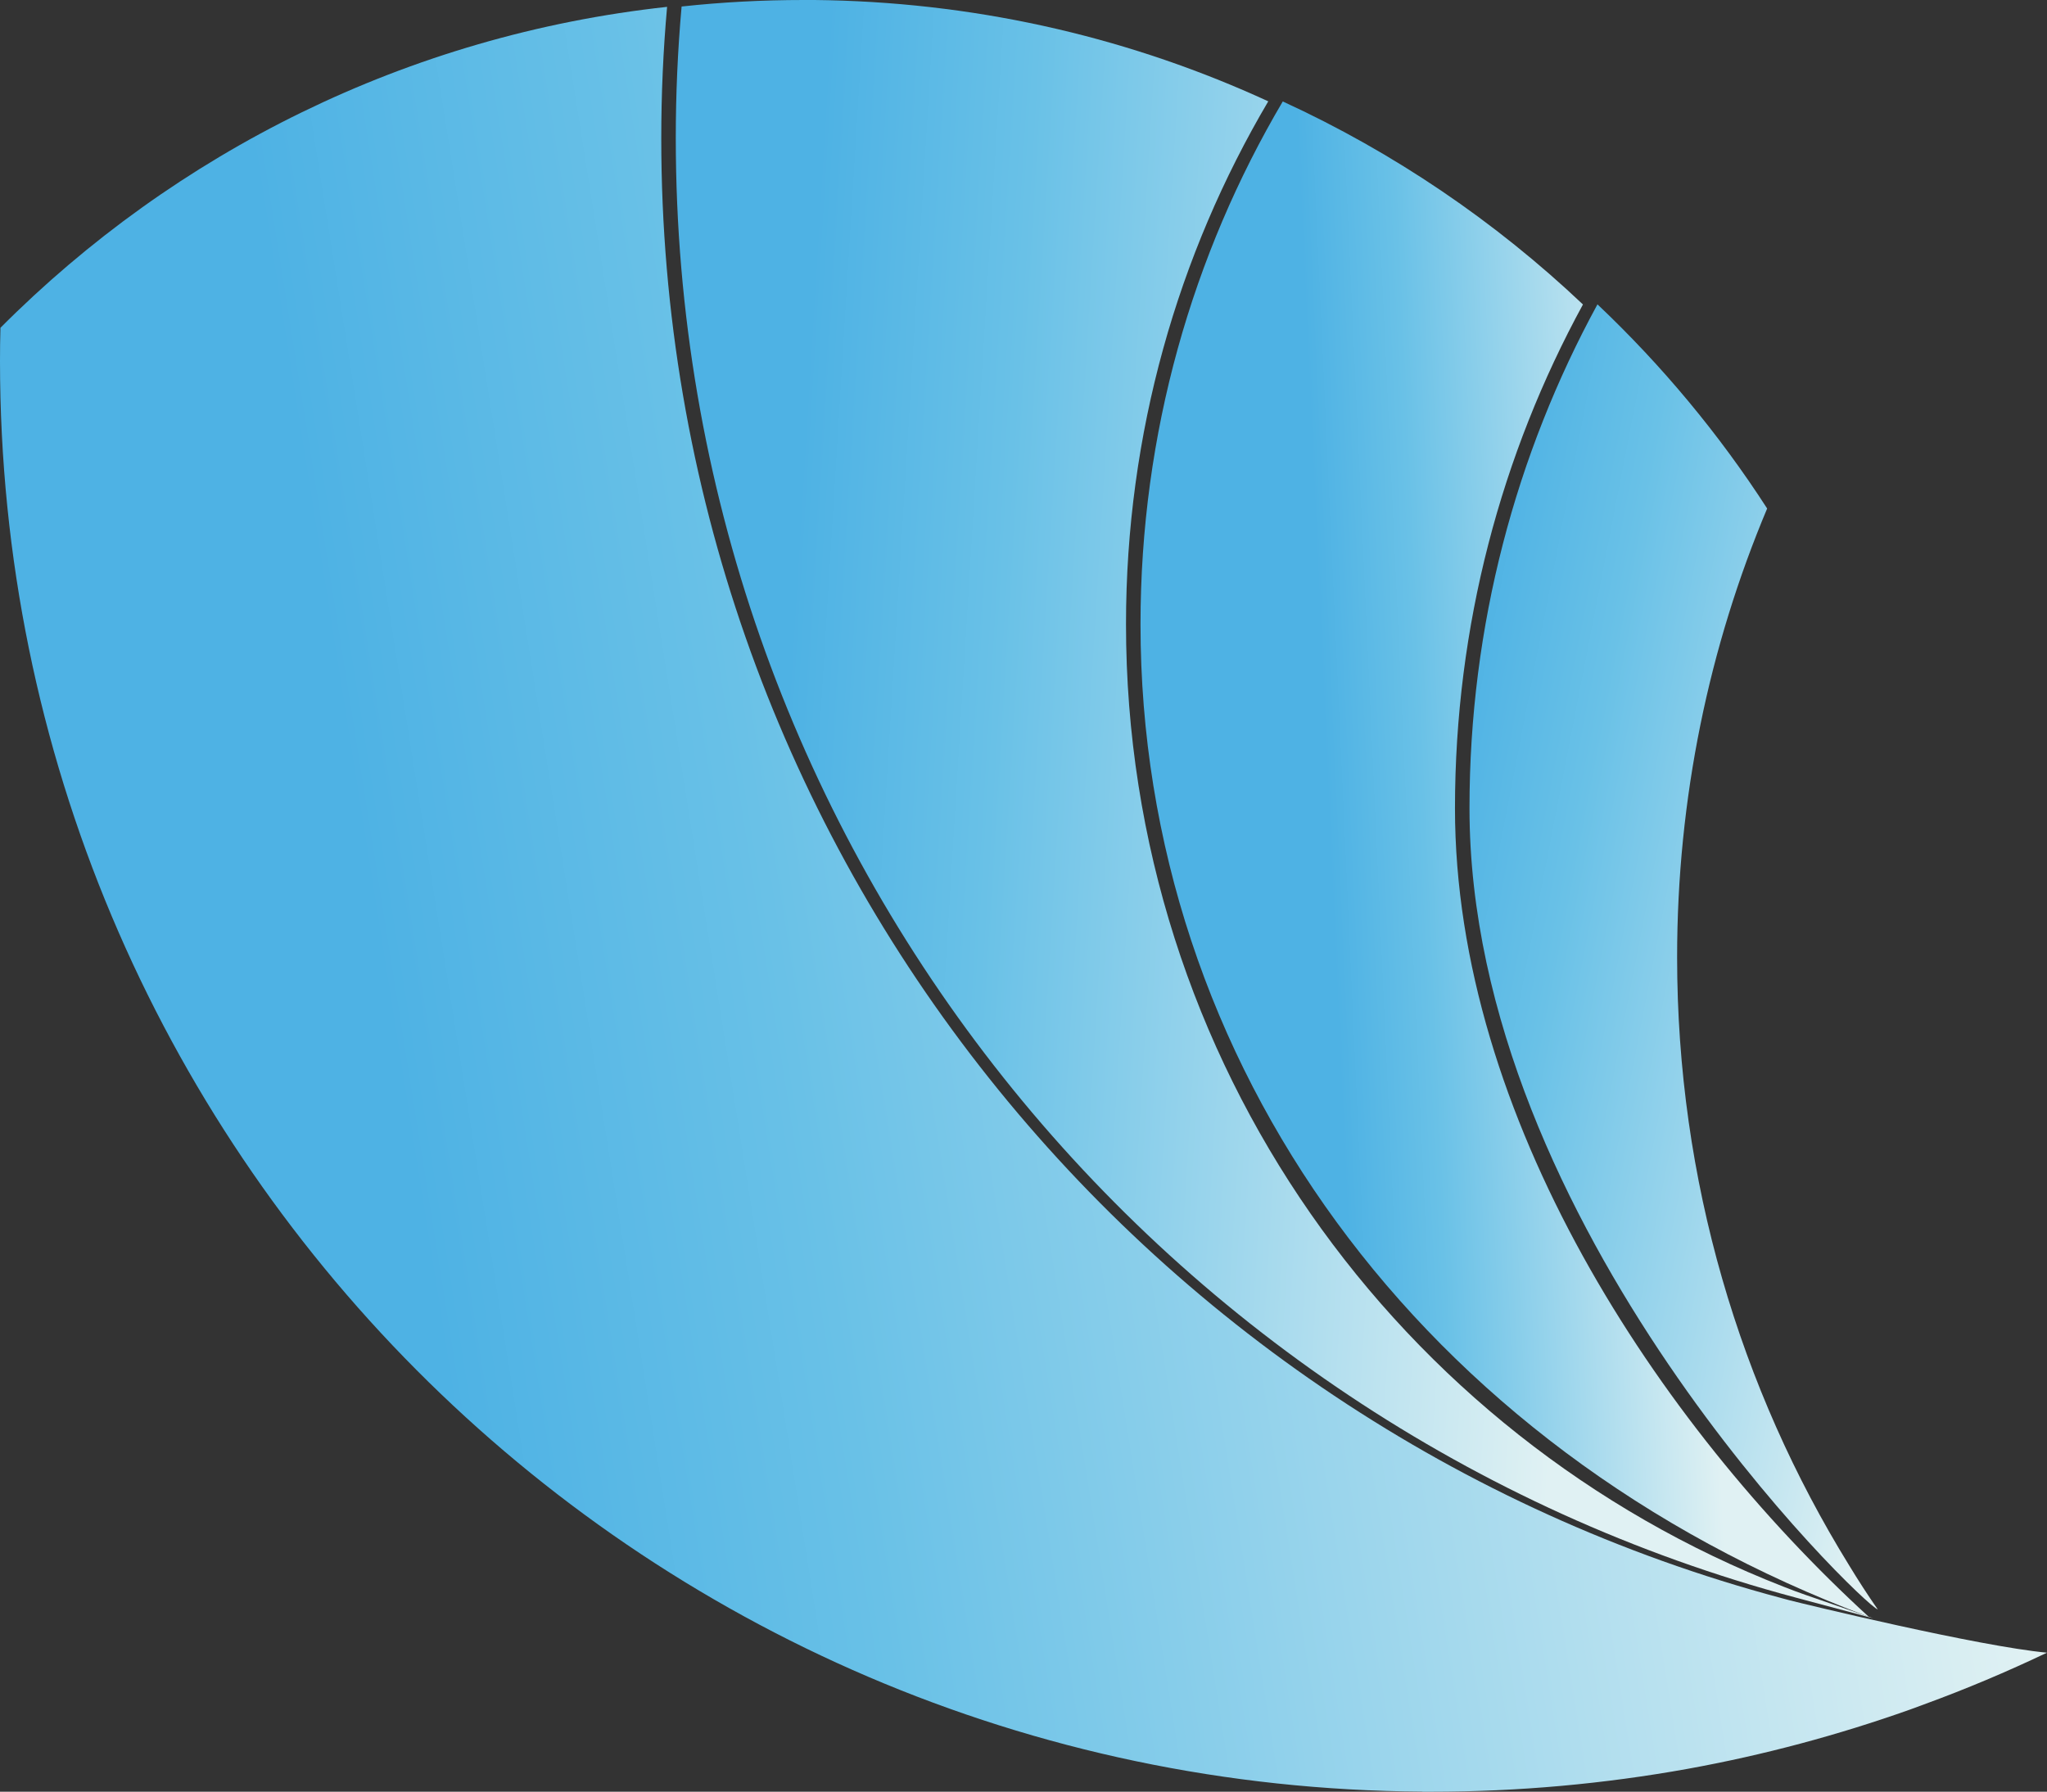 <?xml version="1.0" encoding="UTF-8"?>
<svg id="Layer_2" data-name="Layer 2" xmlns="http://www.w3.org/2000/svg" xmlns:xlink="http://www.w3.org/1999/xlink" viewBox="0 0 179.14 156.83">
  <rect x="0" y="0" width="179.14" height="156.83" fill="#333333" stroke="none"/>
  <defs>
    <style>
      .cls-1 {
        fill: url(#linear-gradient);
      }

      .cls-2 {
        fill: url(#linear-gradient-3);
      }

      .cls-3 {
        fill: url(#linear-gradient-4);
      }

      .cls-4 {
        fill: url(#linear-gradient-2);
      }
    </style>
    <linearGradient id="linear-gradient" x1="165.61" y1="67.75" x2="33.78" y2="88.64" gradientUnits="userSpaceOnUse">
      <stop offset="0" stop-color="#e0f1f3"/>
      <stop offset=".74" stop-color="#69c1e7"/>
      <stop offset="1" stop-color="#4eb2e4"/>
    </linearGradient>
    <linearGradient id="linear-gradient-2" x1="139.03" y1="72.08" x2="68.43" y2="67.76" xlink:href="#linear-gradient"/>
    <linearGradient id="linear-gradient-3" x1="148.15" y1="74.73" x2="116.45" y2="76.18" xlink:href="#linear-gradient"/>
    <linearGradient id="linear-gradient-4" x1="172.2" y1="87.66" x2="123.93" y2="78.3" xlink:href="#linear-gradient"/>
  </defs>
  <g id="Layer_1-2" data-name="Layer 1">
    <g>
      <path class="cls-1" d="m124.48,156.83c.25,0,.5,0,.75,0,7.67,0,15.17-.69,22.45-2,6.68-1.21,13.19-2.96,19.47-5.19l1.22-.45c3.67-1.34,7.27-2.86,10.77-4.53-5.97-.55-21.22-4.25-22.54-4.59l-.71-.19C99.44,124.81,57.87,73.32,57.87,12.12c0-3.88.17-7.73.51-11.52C35.67,3.08,15.31,13.36.04,28.69c-.03.97-.04,1.94-.04,2.91,0,68.91,55.66,124.82,124.48,125.22Z"/>
      <path class="cls-4" d="m72.51.02c-.73-.02-1.46-.02-2.19-.02-3.61,0-7.16.19-10.67.57-.34,3.79-.51,7.64-.51,11.52,0,61.2,41.58,112.69,98.02,127.75l.71.19,6.06,1.62-5.87-2.03c-.66-.23-1.31-.47-1.96-.73-33.69-13.14-57.56-45.9-57.56-84.25,0-16.7,4.53-32.35,12.45-45.77C99.24,3.46,86.23.33,72.51.02Z"/>
      <path class="cls-2" d="m163.53,141.52c-39.22-14.68-63.72-48.52-63.72-86.87,0-16.7,4.53-32.35,12.45-45.77,9.73,4.47,18.59,10.5,26.27,17.77-7.14,13.1-11.2,28.13-11.2,44.1,0,26.99,17.75,53.89,36.21,70.77Z"/>
      <path class="cls-3" d="m164.32,140.87c-1.25-.38-35.72-33.51-35.72-70.13,0-15.97,4.06-31,11.2-44.1,5.63,5.33,10.63,11.33,14.85,17.87-5.08,12.08-7.88,25.36-7.88,39.28,0,19.52,5.5,37.75,15.05,53.22.79,1.3,1.62,2.59,2.5,3.85Z"/>
    </g>
  </g>
</svg>